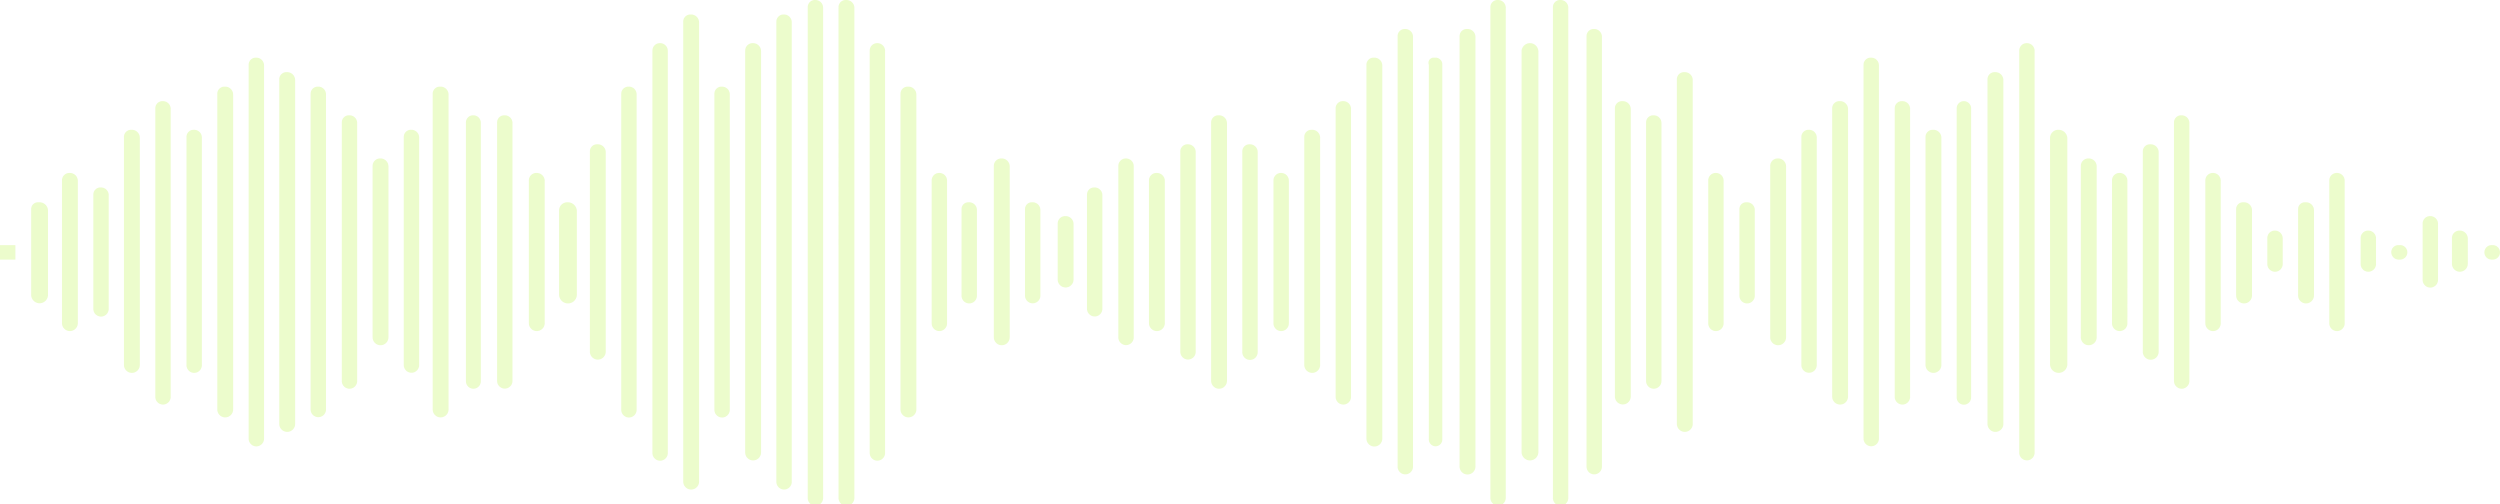 <svg width="1240" height="250" fill="none" xmlns="http://www.w3.org/2000/svg"><g clip-path="url(#clip0)" fill="#9FEF00" opacity=".2"><path d="M0 125.084v3.679h7.63v-7.191H0v3.512zm15.465-21.405v42.65a4.174 4.174 0 008.346 0v-41.821a4.174 4.174 0 00-4.173-4.174h-.829a3.345 3.345 0 00-3.344 3.345zm15.273-14.214v70.814a3.934 3.934 0 107.87 0V89.721a3.935 3.935 0 00-3.935-3.935h-.256a3.679 3.679 0 00-3.679 3.679zm15.555 7.025v56.719a3.815 3.815 0 007.63 0V96.793a3.815 3.815 0 00-3.815-3.816h-.303a3.512 3.512 0 00-3.512 3.512zM61.48 67.893v113.122a3.934 3.934 0 007.87 0v-112.7a3.935 3.935 0 00-3.935-3.934h-.423a3.512 3.512 0 00-3.512 3.512zm15.555-14.214v143.175a3.815 3.815 0 007.63 0V53.983a3.815 3.815 0 00-3.815-3.816h-.303a3.512 3.512 0 00-3.512 3.512zm15.461 14.214v113.241a3.815 3.815 0 007.631 0V68.196a3.816 3.816 0 00-3.816-3.815h-.303a3.512 3.512 0 00-3.512 3.512zm15.277-21.406v156.601a3.935 3.935 0 007.87 0V46.91a3.935 3.935 0 00-3.935-3.934h-.423a3.512 3.512 0 00-3.512 3.511zm15.555-14.381V217.59a3.815 3.815 0 007.631 0V32.41a3.815 3.815 0 00-3.815-3.815h-.304a3.512 3.512 0 00-3.512 3.511zm15.188 7.192V210.28a3.934 3.934 0 107.869 0V39.72a3.935 3.935 0 00-3.935-3.934h-.423a3.511 3.511 0 00-3.511 3.512zm15.55 7.189v156.72a3.817 3.817 0 007.631 0V46.791a3.815 3.815 0 00-3.815-3.815h-.304a3.512 3.512 0 00-3.512 3.511zm15.465 14.216v128.292a3.815 3.815 0 007.631 0V61.007a3.815 3.815 0 00-3.815-3.816h-.304a3.512 3.512 0 00-3.512 3.512zm15.278 21.57v85.029a3.934 3.934 0 107.869 0V82.529a3.935 3.935 0 00-3.935-3.934h-.255a3.679 3.679 0 00-3.679 3.678zm15.464-14.38v113.241a3.816 3.816 0 007.631 0V68.196a3.815 3.815 0 00-3.815-3.815h-.304a3.512 3.512 0 00-3.512 3.512zm14.34-21.406v156.601a3.935 3.935 0 007.87 0V46.91a3.935 3.935 0 00-3.935-3.934h-.423a3.512 3.512 0 00-3.512 3.511zm16.489 14.216v128.411a3.696 3.696 0 107.392 0V60.887a3.696 3.696 0 00-3.696-3.696h-.185a3.511 3.511 0 00-3.511 3.512zm15.464 0v128.292a3.816 3.816 0 007.631 0V61.007a3.815 3.815 0 00-3.815-3.816h-.304a3.512 3.512 0 00-3.512 3.512zm15.743 28.762v70.814a3.934 3.934 0 107.869 0V89.721a3.935 3.935 0 00-3.935-3.935h-.255a3.679 3.679 0 00-3.679 3.679zm15.23 13.555a4.053 4.053 0 00-.234 1.358v41.712a4.411 4.411 0 108.823 0v-41.28a4.476 4.476 0 00-4.475-4.476h-.305a4.046 4.046 0 00-3.809 2.686zm15.043-27.936v99.41a3.935 3.935 0 007.869 0V75.507a3.934 3.934 0 00-3.934-3.935h-.423a3.512 3.512 0 00-3.512 3.512zm15.555-28.597v156.72a3.816 3.816 0 107.631 0V46.791a3.816 3.816 0 00-3.816-3.815h-.304a3.511 3.511 0 00-3.511 3.511zm15.465-21.403v199.529a3.816 3.816 0 107.63 0V25.221a3.815 3.815 0 00-3.815-3.816h-.137a3.679 3.679 0 00-3.678 3.68zm15.273-14.381v228.173a3.934 3.934 0 007.869 0V11.126a3.934 3.934 0 00-3.934-3.934h-.423a3.512 3.512 0 00-3.512 3.511zm15.465 35.784v156.72a3.816 3.816 0 107.631 0V46.791a3.816 3.816 0 00-3.816-3.815h-.303a3.512 3.512 0 00-3.512 3.511zm15.273-21.403v199.41a3.935 3.935 0 007.869 0V25.34a3.934 3.934 0 00-3.934-3.935h-.256a3.679 3.679 0 00-3.679 3.68zm15.465-14.381v228.292a3.815 3.815 0 107.631 0V11.007a3.815 3.815 0 00-3.816-3.815h-.303a3.512 3.512 0 00-3.512 3.511zm15.555-7.191V247.02a3.815 3.815 0 107.631 0V3.815A3.816 3.816 0 00404.448 0h-.303a3.512 3.512 0 00-3.512 3.512zm15.277 0V246.9a3.935 3.935 0 107.869 0V3.935A3.934 3.934 0 00419.845 0h-.423a3.512 3.512 0 00-3.512 3.512zm15.461 21.572v199.529a3.816 3.816 0 107.631 0V25.221a3.815 3.815 0 00-3.816-3.816h-.136a3.679 3.679 0 00-3.679 3.68zm15.277 21.403v156.601a3.935 3.935 0 007.87 0V46.91a3.935 3.935 0 00-3.935-3.934h-.423a3.512 3.512 0 00-3.512 3.511zm15.465 42.978v70.934a3.815 3.815 0 007.631 0V89.601a3.815 3.815 0 00-3.815-3.815h-.137a3.679 3.679 0 00-3.679 3.679zm14.809 14.214v43.007a3.815 3.815 0 107.631 0V104.15a3.817 3.817 0 00-3.816-3.816h-.471a3.345 3.345 0 00-3.344 3.345zm16.019-21.406v85.029a3.935 3.935 0 007.87 0V82.529a3.935 3.935 0 00-3.935-3.934h-.256a3.68 3.68 0 00-3.679 3.678zm15.465 21.406v43.007a3.816 3.816 0 007.631 0V104.15a3.816 3.816 0 00-3.815-3.816h-.471a3.346 3.346 0 00-3.345 3.345zm16.207 7.191v27.838a3.935 3.935 0 007.869 0v-27.582a3.934 3.934 0 00-3.934-3.935h-.256a3.679 3.679 0 00-3.679 3.679zm14.535-14.38v56.719a3.816 3.816 0 007.631 0V96.793a3.815 3.815 0 00-3.815-3.816h-.304a3.512 3.512 0 00-3.512 3.512zm15.551-14.217v85.148a3.816 3.816 0 007.631 0V82.41a3.815 3.815 0 00-3.815-3.816h-.137a3.679 3.679 0 00-3.679 3.68zm15.188 7.192v70.815a3.934 3.934 0 107.869 0V89.72a3.935 3.935 0 00-3.935-3.934h-.255a3.679 3.679 0 00-3.679 3.679zm15.554-14.381v99.529a3.817 3.817 0 007.631 0V75.388a3.815 3.815 0 00-3.815-3.816h-.304a3.512 3.512 0 00-3.512 3.512zm15.278-14.381v128.172a3.934 3.934 0 107.869 0V61.125a3.935 3.935 0 00-3.935-3.934h-.423a3.511 3.511 0 00-3.511 3.512zm15.461 14.381v99.529a3.816 3.816 0 107.63 0V75.388a3.815 3.815 0 00-3.815-3.816h-.304a3.511 3.511 0 00-3.511 3.512zm15.465 14.381v70.934a3.815 3.815 0 107.63 0V89.601a3.815 3.815 0 00-3.815-3.815h-.137a3.679 3.679 0 00-3.678 3.679zm15.277-21.572v113.122a3.934 3.934 0 107.869 0v-112.7a3.934 3.934 0 00-3.934-3.934h-.423a3.512 3.512 0 00-3.512 3.512zm15.555-14.214v143.175a3.815 3.815 0 107.63 0V53.983a3.815 3.815 0 00-3.815-3.816h-.304a3.511 3.511 0 00-3.511 3.512zm15.273-21.573V217.47a3.935 3.935 0 107.869 0V32.529a3.934 3.934 0 00-3.934-3.934h-.423a3.512 3.512 0 00-3.512 3.511zm15.465-14.213v213.576a3.815 3.815 0 107.631 0V18.197a3.816 3.816 0 00-3.816-3.816h-.303a3.512 3.512 0 00-3.512 3.512zm15.397 13.888c.058.216.088.439.088.662v185.623a3.339 3.339 0 006.677 0V31.901a3.306 3.306 0 00-3.307-3.306h-1.022a2.524 2.524 0 00-2.436 3.186zm15.341-13.888v213.456a3.935 3.935 0 107.869 0V18.316a3.934 3.934 0 00-3.934-3.935h-.423a3.512 3.512 0 00-3.512 3.512zM739.23 3.512V247.02a3.816 3.816 0 007.631 0V3.815A3.815 3.815 0 00743.046 0h-.304a3.512 3.512 0 00-3.512 3.512zm15.465 21.572v199.171a4.174 4.174 0 008.347 0V25.594a4.19 4.19 0 00-4.189-4.189c-2.105 0-3.887 1.591-4.158 3.68zm15.551-21.572V247.02a3.815 3.815 0 107.631 0V3.815A3.815 3.815 0 00774.061 0h-.303a3.512 3.512 0 00-3.512 3.512zm16.676 14.381v213.576a3.815 3.815 0 107.631 0V18.197a3.815 3.815 0 00-3.816-3.816h-.303a3.512 3.512 0 00-3.512 3.512zm14.066 35.786v143.055a3.935 3.935 0 007.869 0V54.102a3.934 3.934 0 00-3.934-3.935h-.423a3.512 3.512 0 00-3.512 3.512zm15.465 7.024v128.292a3.815 3.815 0 007.631 0V61.007a3.815 3.815 0 00-3.815-3.816h-.304a3.512 3.512 0 00-3.512 3.512zm15.274-21.405V210.28a3.934 3.934 0 107.869 0V39.72a3.935 3.935 0 00-3.935-3.934h-.423a3.511 3.511 0 00-3.511 3.512zm15.554 50.167v70.934a3.815 3.815 0 007.631 0V89.601a3.815 3.815 0 00-3.815-3.815h-.137a3.679 3.679 0 00-3.679 3.679zm15.465 14.214v43.007a3.815 3.815 0 107.631 0V104.15a3.816 3.816 0 00-3.816-3.816h-.47a3.345 3.345 0 00-3.345 3.345zm15.277-21.406v85.029a3.935 3.935 0 007.87 0V82.529a3.935 3.935 0 00-3.935-3.934h-.256a3.68 3.68 0 00-3.679 3.678zm15.461-14.38v113.241a3.816 3.816 0 007.631 0V68.196a3.815 3.815 0 00-3.815-3.815h-.304a3.512 3.512 0 00-3.512 3.512zm15.278-14.214v143.055a3.934 3.934 0 107.869 0V54.102a3.935 3.935 0 00-3.935-3.935h-.423a3.511 3.511 0 00-3.511 3.512zm15.554-21.573V217.59a3.816 3.816 0 007.631 0V32.41a3.815 3.815 0 00-3.815-3.815h-.304a3.512 3.512 0 00-3.512 3.511zm15.465 21.573v143.175a3.815 3.815 0 007.631 0V53.983a3.815 3.815 0 00-3.815-3.816h-.304a3.512 3.512 0 00-3.512 3.512zm15.274 14.214v113.122a3.934 3.934 0 107.869 0v-112.7a3.935 3.935 0 00-3.935-3.934h-.423a3.511 3.511 0 00-3.511 3.512zm15.465-14.214v143.413a3.577 3.577 0 107.153 0V53.744c0-1.975-1.634-3.577-3.609-3.577-1.94 0-3.544 1.572-3.544 3.512zm15.277-14.381V210.28a3.934 3.934 0 107.869 0V39.72a3.935 3.935 0 00-3.935-3.934h-.422a3.512 3.512 0 00-3.512 3.512zm15.743-14.214v199.529a3.816 3.816 0 007.63 0V25.221a3.817 3.817 0 00-3.82-3.816h-.13a3.681 3.681 0 00-3.68 3.68zm15.42 42.286c-.1.347-.14.704-.14 1.063v112.224a4.29 4.29 0 108.58 0V68.705a4.326 4.326 0 00-4.32-4.324h-.21a4.051 4.051 0 00-3.91 2.99zm15.13 14.903v85.029a3.935 3.935 0 007.87 0V82.529a3.935 3.935 0 00-3.94-3.934h-.25a3.681 3.681 0 00-3.68 3.678zm15.46 7.192v70.934a3.817 3.817 0 003.82 3.815c2.11 0 3.82-1.708 3.82-3.815V89.601a3.817 3.817 0 00-3.82-3.815h-.14a3.681 3.681 0 00-3.68 3.679zm15.28-14.381v99.41a3.935 3.935 0 007.87 0V75.507a3.935 3.935 0 00-3.94-3.935h-.42a3.51 3.51 0 00-3.51 3.512zm15.47-14.381v128.292a3.815 3.815 0 007.63 0V61.007a3.818 3.818 0 00-3.82-3.816h-.3a3.51 3.51 0 00-3.51 3.512zm15.55 28.762v70.934a3.815 3.815 0 007.63 0V89.601a3.818 3.818 0 00-3.82-3.815h-.13a3.675 3.675 0 00-3.68 3.679zm15.27 14.214v42.888a3.935 3.935 0 007.87 0v-42.298a3.933 3.933 0 00-3.93-3.935h-.59a3.348 3.348 0 00-3.35 3.345zm15.47 14.381v12.907c0 2.107 1.7 3.815 3.81 3.815 2.11 0 3.82-1.708 3.82-3.815v-12.771a3.817 3.817 0 00-3.82-3.815h-.14a3.672 3.672 0 00-3.67 3.679zm15.27-14.381v42.888a3.935 3.935 0 007.87 0v-42.298a3.933 3.933 0 00-3.93-3.935h-.59a3.348 3.348 0 00-3.35 3.345zm15.47-14.214v70.934a3.815 3.815 0 007.63 0V89.601a3.818 3.818 0 00-3.82-3.815h-.13a3.681 3.681 0 00-3.68 3.679zm15.55 28.595v12.907a3.817 3.817 0 003.82 3.815c2.11 0 3.81-1.708 3.81-3.815v-12.771c0-2.107-1.7-3.815-3.81-3.815h-.14a3.68 3.68 0 00-3.68 3.679zm15.19 7.024a3.68 3.68 0 003.68 3.679h.59a3.597 3.597 0 100-7.191h-.76a3.51 3.51 0 00-3.51 3.512zm15.55-14.214v27.957a3.818 3.818 0 003.82 3.816c2.11 0 3.82-1.709 3.82-3.816v-27.82a3.818 3.818 0 00-3.82-3.816h-.14a3.68 3.68 0 00-3.68 3.679zm14.54 7.19v12.788a3.932 3.932 0 003.93 3.934 3.94 3.94 0 003.94-3.934v-12.533a3.94 3.94 0 00-3.94-3.934h-.25a3.675 3.675 0 00-3.68 3.679zm19.8 3.512a3.597 3.597 0 100 7.191h.44c1.98 0 3.59-1.61 3.59-3.595a3.595 3.595 0 00-3.59-3.596h-.44z"/></g><defs><clipPath id="clip0"><rect width="1240" height="250" rx="64" fill="#fff"/></clipPath></defs></svg>